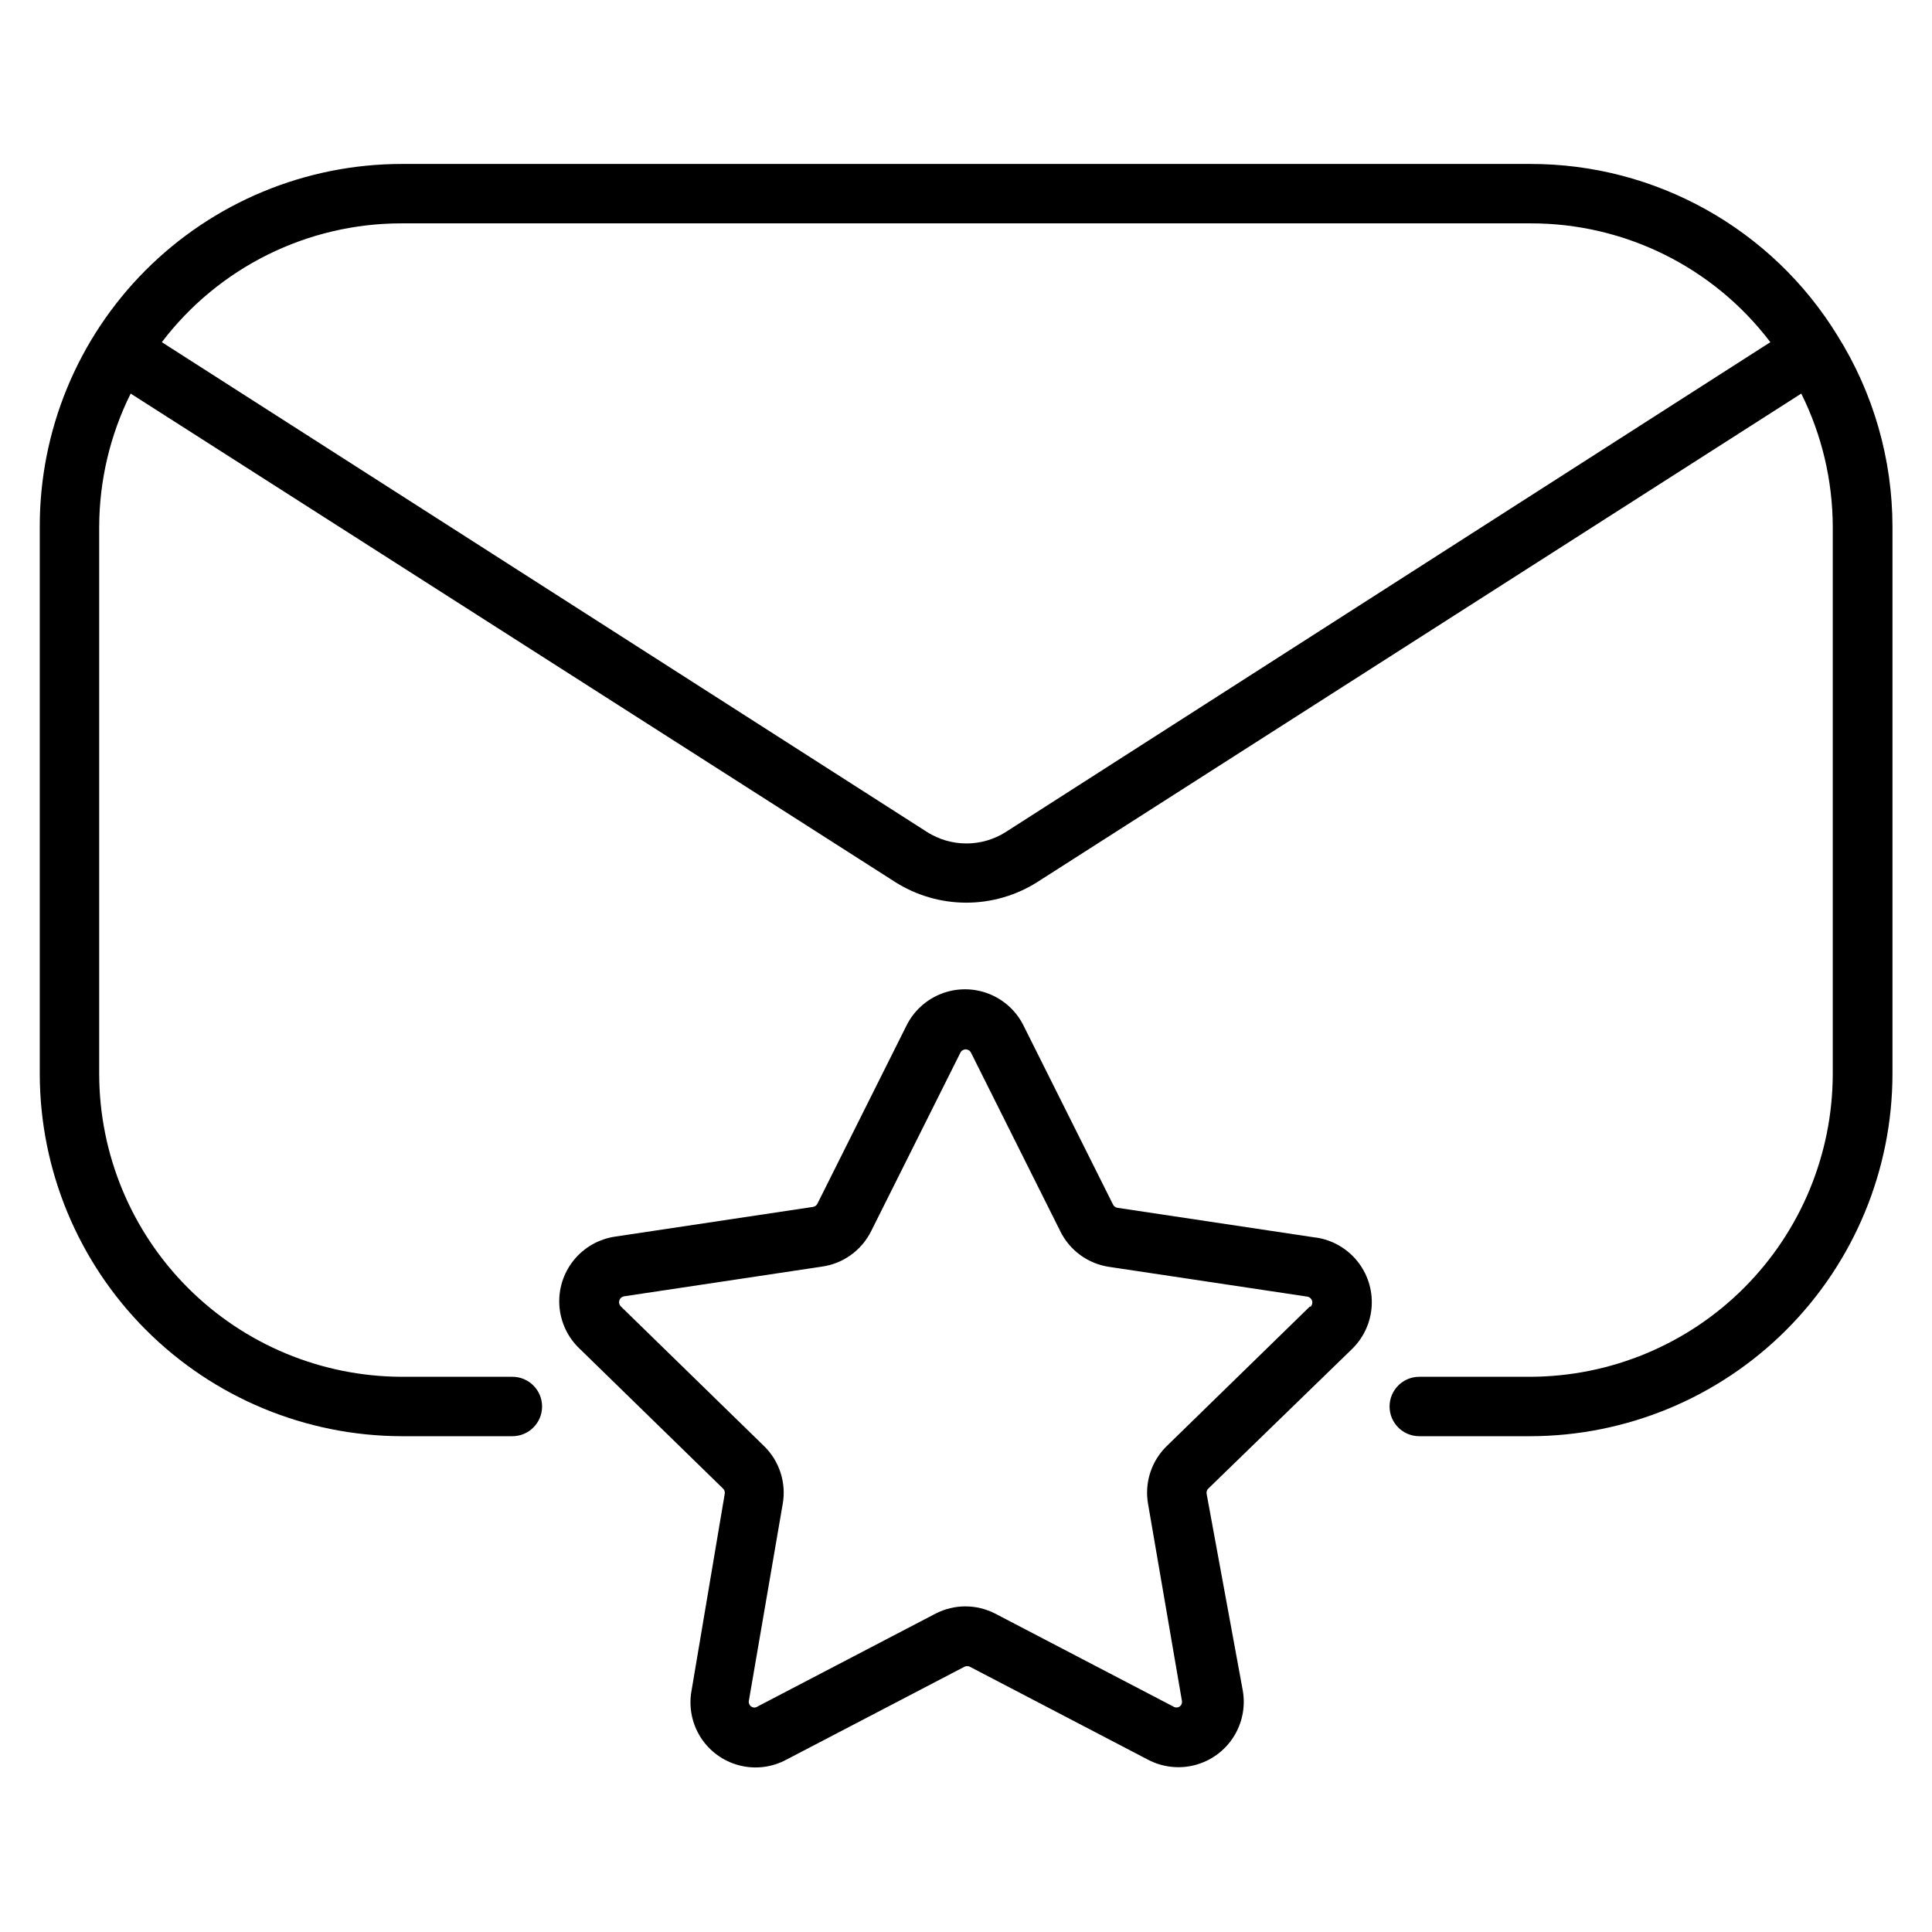 <?xml version="1.0" encoding="UTF-8"?>
<!-- Uploaded to: SVG Repo, www.svgrepo.com, Generator: SVG Repo Mixer Tools -->
<svg fill="#000000" width="800px" height="800px" version="1.1" viewBox="144 144 512 512" xmlns="http://www.w3.org/2000/svg">
 <g>
  <path d="m492.57 471.95-52.426-7.871h-0.004c-0.512-0.078-0.953-0.402-1.18-0.867l-23.617-47.23c-1.879-3.914-5.164-6.973-9.195-8.578-4.031-1.609-8.52-1.641-12.574-0.098-4.055 1.547-7.383 4.555-9.324 8.438l-23.617 47.23v0.004c-0.227 0.465-0.668 0.789-1.18 0.863l-52.426 7.871c-4.32 0.629-8.246 2.867-10.988 6.266-2.738 3.398-4.098 7.707-3.797 12.062 0.301 4.356 2.234 8.438 5.418 11.43l37.941 37c0.359 0.344 0.535 0.84 0.473 1.336l-8.816 52.27c-0.773 4.277 0.094 8.688 2.434 12.352 2.34 3.66 5.973 6.305 10.18 7.402 4.203 1.098 8.668 0.566 12.496-1.488l47.23-24.641h0.004c0.445-0.223 0.973-0.223 1.418 0l47.23 24.641c3.832 2.008 8.281 2.512 12.465 1.406 4.184-1.105 7.805-3.738 10.145-7.379 2.34-3.641 3.234-8.023 2.504-12.293l-9.605-52.27c-0.078-0.496 0.102-1 0.473-1.336l38.102-37c3.094-3.023 4.941-7.098 5.184-11.418 0.242-4.316-1.141-8.57-3.879-11.922-2.738-3.352-6.629-5.555-10.91-6.18zm-1.418 18.262-37.941 37c-4.094 3.981-5.953 9.727-4.961 15.352l8.973 52.191c0.105 0.578-0.141 1.164-0.629 1.496-0.5 0.332-1.152 0.332-1.652 0l-47.23-24.641c-4.941-2.535-10.805-2.535-15.746 0l-47.23 24.641c-0.496 0.352-1.16 0.352-1.656 0-0.484-0.332-0.73-0.918-0.629-1.496l8.973-52.191h0.004c0.988-5.625-0.867-11.371-4.961-15.352l-37.941-37c-0.426-0.418-0.578-1.039-0.395-1.605 0.184-0.566 0.672-0.98 1.258-1.07l52.426-7.871h0.004c5.648-0.793 10.543-4.328 13.066-9.445l23.617-47.23v-0.004c0.262-0.543 0.812-0.887 1.414-0.887 0.605 0 1.156 0.344 1.418 0.887l23.617 47.23v0.004c2.504 5.144 7.398 8.715 13.066 9.523l52.426 7.871h0.004c0.586 0.09 1.074 0.508 1.258 1.07 0.184 0.566 0.031 1.188-0.395 1.605z"/>
  <path d="m630.96 232.95c-17.359-28.305-48.191-45.543-81.398-45.5h-299.14c-25.465 0.023-49.875 10.164-67.859 28.191-17.984 18.027-28.062 42.465-28.023 67.926v145.08c0.043 25.426 10.156 49.797 28.125 67.781 17.973 17.984 42.336 28.117 67.758 28.18h29.363c4.348 0 7.871-3.523 7.871-7.871 0-4.348-3.523-7.875-7.871-7.875h-29.363c-21.246-0.062-41.605-8.535-56.625-23.566-15.016-15.031-23.469-35.398-23.512-56.648v-145.08c0.039-12.238 2.894-24.305 8.344-35.266l202.55 129.41c5.648 3.594 12.199 5.504 18.895 5.504 6.691 0 13.246-1.91 18.891-5.504l202.39-129.41c5.453 10.961 8.309 23.027 8.344 35.266v145.08c-0.039 21.25-8.496 41.617-23.512 56.648s-35.375 23.504-56.625 23.566h-29.441c-4.348 0-7.871 3.527-7.871 7.875 0 4.348 3.523 7.871 7.871 7.871h29.441c25.453-0.043 49.848-10.176 67.836-28.18 17.988-18.004 28.105-42.41 28.125-67.859v-145c-0.012-17.902-5.059-35.441-14.562-50.617zm-220.42 131.54c-3.117 1.98-6.734 3.035-10.43 3.035-3.695 0-7.312-1.055-10.43-3.035l-202.79-129.81c15.09-19.852 38.594-31.504 63.527-31.488h299.14c24.969-0.062 48.516 11.594 63.605 31.488z"/>
 </g>
</svg>